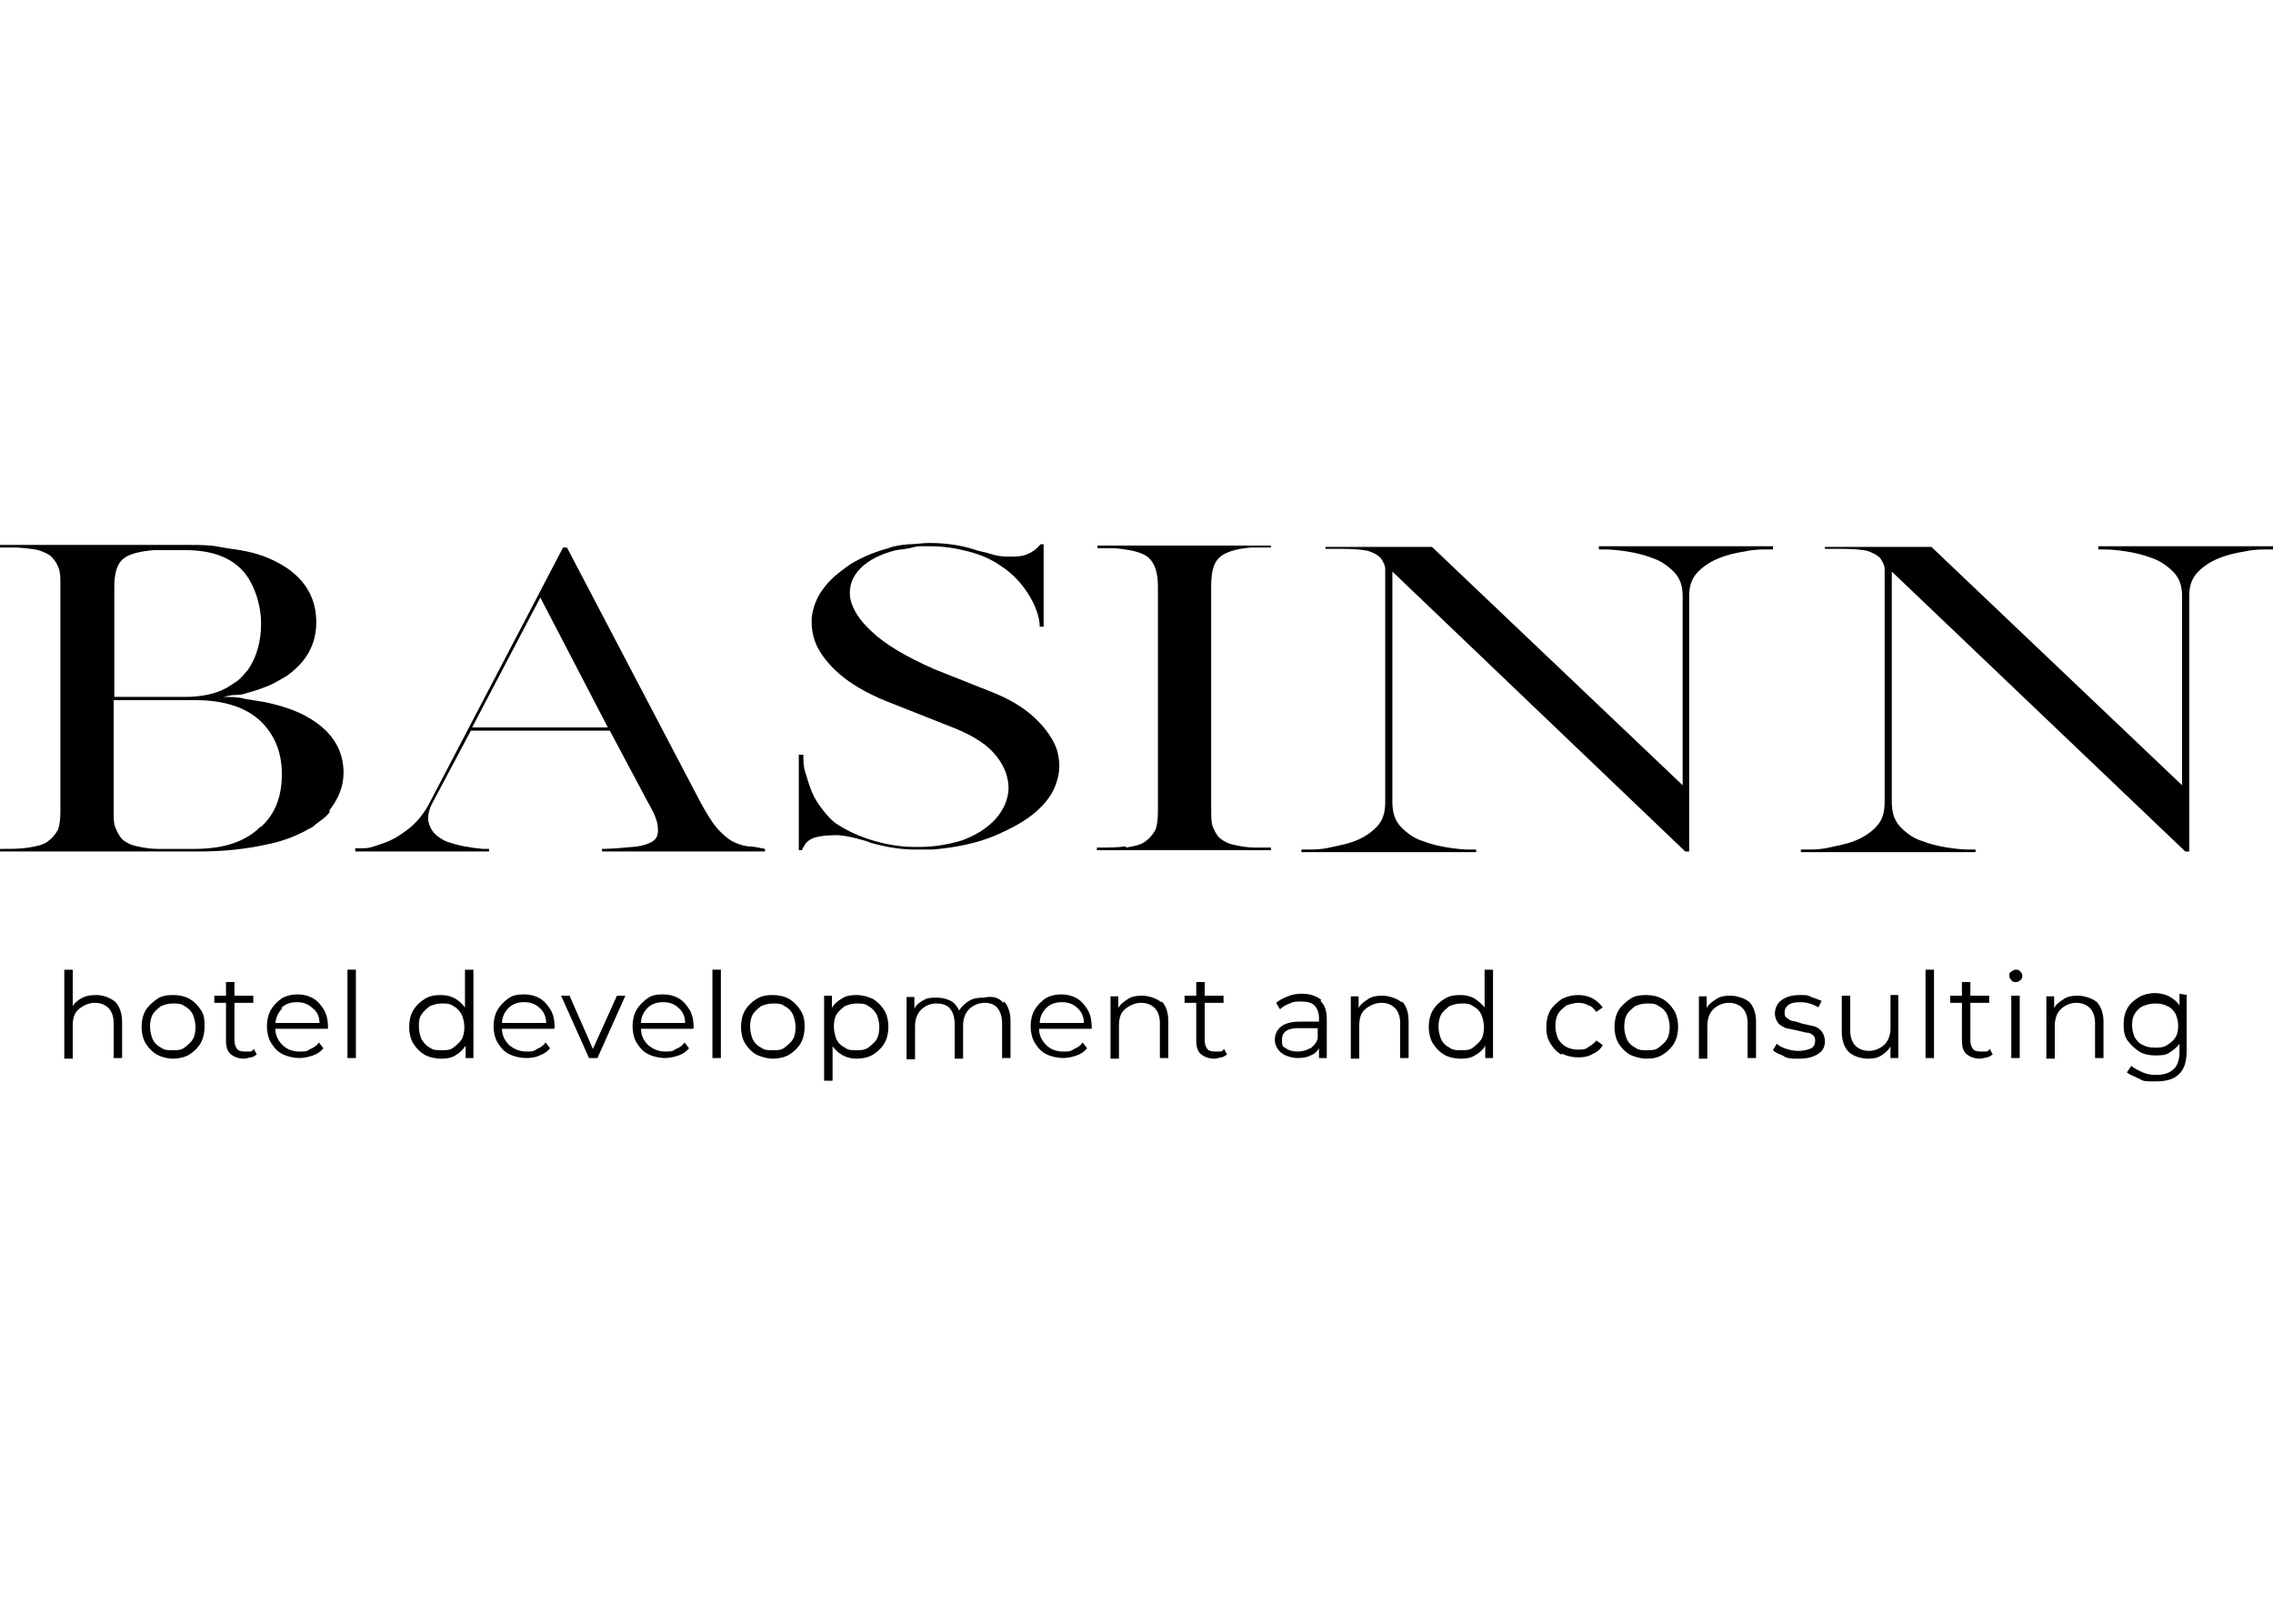 <?xml version="1.0" encoding="UTF-8"?> <svg xmlns="http://www.w3.org/2000/svg" xmlns:xlink="http://www.w3.org/1999/xlink" id="_Слой_1" width="350" height="250" version="1.1" viewBox="0 0 350 250"><defs><style> .st0 { fill: #fff; } </style></defs><rect class="st0" y="0" width="350" height="250"></rect><path d="M50.8,125c-.3.4-.7.8-1.1,1.1s-.8.6-1.2.9c-.2.2-.4.4-.9.6-1.9,1.1-4.2,2-6.9,2.5-2.8.6-6.1,1-10.1,1H0v-.4c1.8,0,3.2,0,4.4-.2,1.2-.2,2.2-.4,2.9-.9s1.2-1.1,1.6-1.8c.3-.7.4-1.8.4-3v-33.9c0-.2,0-.4,0-.8,0-1.1,0-2-.3-2.7-.2-.6-.6-1.2-1.1-1.7-.4-.4-1.1-.7-2-1-.9-.2-1.9-.3-3.2-.4H0v-.4h29.1c1.7,0,3.2,0,4.7.3s2.9.4,4.2.7c2.4.5,4.4,1.4,6.1,2.5,3.1,2.1,4.6,4.9,4.6,8.4s-1.6,6.2-4.6,8.3c-.9.5-1.8,1.1-2.8,1.5s-2.1.8-3.3,1.1c-.5.2-1.1.3-1.8.3s-1.2.2-1.8.3c1.1,0,2.3,0,3.3.3,1.1.2,2,.3,3.1.5,2.8.6,5.1,1.4,6.9,2.5,3.5,2.1,5.2,4.9,5.2,8.4,0,2.1-.8,4-2.2,5.8M17.5,107.3h10.9c2.5,0,4.7-.4,6.5-1.4.5-.3,1.1-.7,1.7-1.1.5-.4,1.1-1.1,1.6-1.7,1.3-1.9,2-4.3,2-7.1s-1-6.1-2.8-8.1c-2-2.2-5-3.2-8.9-3.2h-4.8c-2.3.2-3.9.6-4.8,1.4s-1.3,2.2-1.3,4.3v17ZM40.2,127.3c2.2-2,3.2-4.7,3.2-8.1s-1.1-6-3.2-8.1c-2.3-2.2-5.7-3.3-10.1-3.3h-12.6v17.1c0,1.1,0,1.9.3,2.6s.6,1.3,1.1,1.8c.5.4,1.2.8,2.2,1,.9.2,2,.4,3.2.4h5.7c4.6,0,7.9-1.2,10.1-3.4M54.8,130.6c0,0,.5,0,1.3,0,.9,0,1.8-.4,3-.8s2.4-1.1,3.7-2.1c1.3-1,2.4-2.3,3.3-4l20.6-39.4h.6l20.6,39.3c1,1.8,1.8,3.1,2.5,3.9s1.6,1.6,2.3,2c.8.4,1.6.7,2.4.8.8,0,1.7.2,2.7.4v.4h-25.1v-.4c1.8,0,3.4-.2,4.7-.3s2.3-.4,3-.8,1-1.1.9-2.1c0-1-.6-2.4-1.6-4.1l-5.8-10.9h-21.4l-5.9,11.1c-.6,1.1-.8,2.2-.6,3s.6,1.5,1.2,2c.6.5,1.4,1,2.3,1.2.9.3,1.8.5,2.6.6.9.2,1.6.2,2.2.3h1v.4h-20.6v-.5ZM83.2,92l-10.5,20h20.9l-10.4-20ZM123.1,116.2h.6c0,.8,0,1.8.3,2.7.3,1,.6,2,1,3s1,1.9,1.7,2.8c.7.9,1.4,1.7,2.2,2.2,1.7,1.1,3.5,1.9,5.5,2.5s4.2,1,6.5,1h.7c2.3,0,4.5-.4,6.5-1,2.2-.8,3.9-1.9,5.2-3.3,1.3-1.5,1.9-3,2-4.6,0-1.7-.5-3.3-1.8-5s-3.4-3.1-6.3-4.3l-9.6-3.8c-3.2-1.2-5.8-2.6-7.7-4.1-1.9-1.5-3.2-3.1-4-4.6-.8-1.6-1-3.2-.9-4.7.2-1.6.8-3.1,1.8-4.4,1-1.4,2.4-2.5,4.1-3.7,1.8-1.1,3.7-1.9,5.9-2.5,1-.4,2-.5,3.1-.6,1,0,2.1-.2,3.2-.2,2.4,0,4.7.3,6.9,1,.8.3,1.7.4,2.6.7.9.3,1.8.4,2.8.4.9,0,1.8,0,2.6-.3.8-.3,1.6-.8,2.2-1.6h.5v12.7h-.6c0-.8-.2-1.7-.5-2.5-.3-.9-.8-1.8-1.3-2.6s-1.2-1.7-1.9-2.4c-.7-.7-1.4-1.3-2.2-1.8-1.5-1.1-3.2-1.8-5.1-2.3-1.9-.5-3.8-.8-6-.8s-1.8,0-2.6.2-1.8.3-2.5.4c-2.4.6-4.2,1.5-5.5,2.8s-1.8,2.8-1.6,4.5c.3,1.7,1.4,3.5,3.4,5.3,2,1.9,5.2,3.8,9.5,5.7l8.8,3.5c2.8,1.1,5,2.4,6.7,4,1.7,1.6,2.8,3.2,3.4,4.8.5,1.7.6,3.3,0,5.1-.5,1.7-1.6,3.2-3.2,4.6s-3.8,2.6-6.4,3.7-5.9,1.8-9.5,2.1h.2c-.4,0-.8,0-1.1,0h-1.8c-2.3,0-4.5-.4-6.7-1h0c0,0,0,0,0,0l-.8-.3c-2.1-.6-3.8-1-5.1-.9-1.3,0-2.3.2-3,.4-.7.3-1.1.6-1.4,1.1s-.4.7-.4.8h0c0,0-.5,0-.5,0v-14.8h0ZM173.4,130.5c1.2-.2,2.2-.4,2.9-.9s1.2-1.1,1.6-1.8c.3-.7.4-1.8.4-3v-34.5c0-2.2-.5-3.6-1.5-4.5-1-.8-2.8-1.2-5.3-1.4h-2.5v-.4h26.7v.3h0,0c0,0-3.1,0-3.1,0-2.3.2-3.9.7-4.8,1.5s-1.3,2.2-1.3,4.3v34.6c0,1.1,0,2,.3,2.7.3.7.6,1.3,1.1,1.7.5.4,1.2.8,2.2,1,.9.2,2,.4,3.2.4h2.4v.4h-26.8v-.4c1.8,0,3.2,0,4.4-.2M273,84.2v.4h-1.1c-.8,0-1.9,0-3.2.3-1.3.2-2.7.5-3.9,1-1.3.5-2.4,1.2-3.3,2.1-1,1-1.4,2.2-1.4,3.8v39.3h-.6l-45.1-43.1v35.5c0,1.6.4,2.9,1.4,3.9,1,1,2,1.7,3.3,2.1,1.3.5,2.6.8,3.9,1,1.3.2,2.4.3,3.2.3h1.1v.4h-26.9v-.4h1.1c.8,0,1.9,0,3.2-.3s2.6-.5,3.9-1c1.3-.5,2.4-1.2,3.3-2.1,1-1,1.4-2.2,1.4-3.9v-33.3c0-1,0-1.8,0-2.5,0-.7-.3-1.2-.7-1.8-.4-.4-1-.8-2-1.1-1-.2-2.3-.3-4.1-.3h-2.4v-.3h16.4l38.6,36.7v-29.1c0-1.6-.4-2.8-1.4-3.8-1-1-2.1-1.7-3.3-2.1-1.3-.5-2.6-.8-3.9-1s-2.4-.3-3.2-.3h-1.1v-.5h26.9ZM350,84.2v.4h-1.1c-.8,0-1.9,0-3.2.3-1.3.2-2.7.5-3.9,1-1.3.5-2.4,1.2-3.3,2.1-1,1-1.4,2.2-1.4,3.8v39.3h-.6l-45.2-43.1v35.5c0,1.6.4,2.9,1.4,3.9,1,1,2,1.7,3.3,2.1,1.3.5,2.6.8,3.9,1,1.3.2,2.4.3,3.2.3h1.1v.4h-26.9v-.4h1.1c.8,0,1.9,0,3.2-.3s2.6-.5,3.9-1c1.3-.5,2.4-1.2,3.3-2.1,1-1,1.4-2.2,1.4-3.9v-33.3c0-1,0-1.8,0-2.5,0-.7-.3-1.2-.7-1.8-.4-.4-1.1-.8-2-1.1-1-.2-2.3-.3-4.1-.3h-2.4v-.3h16.4l38.6,36.7v-29.1c0-1.6-.4-2.8-1.4-3.8-1-1-2.1-1.7-3.3-2.1-1.3-.5-2.6-.8-3.9-1s-2.4-.3-3.2-.3h-1.1v-.5h26.9ZM17.7,154.2c.7.7,1.1,1.8,1.1,3.1v5.6h-1.3v-5.4c0-1-.3-1.8-.8-2.3s-1.2-.8-2.1-.8-1.8.4-2.5,1-.9,1.5-.9,2.5v5.1h-1.3v-13.7h1.3v5.6c.3-.5.9-1,1.5-1.3.6-.3,1.3-.4,2.1-.4,1.1,0,2.1.4,2.9,1ZM24.2,162.4c-.7-.4-1.3-1-1.8-1.8-.4-.7-.6-1.6-.6-2.5s.2-1.8.6-2.5c.4-.7,1.1-1.3,1.8-1.8s1.6-.6,2.5-.6,1.8.2,2.5.6c.7.4,1.3,1,1.8,1.8s.5,1.6.5,2.5-.2,1.8-.6,2.5c-.4.7-1,1.3-1.8,1.8-.7.4-1.6.6-2.5.6s-1.8-.3-2.4-.6ZM28.4,161.3c.5-.4,1-.8,1.3-1.3s.4-1.2.4-1.9-.2-1.4-.4-1.9c-.3-.6-.7-1-1.3-1.3-.5-.4-1.1-.4-1.8-.4s-1.3.2-1.8.4c-.5.4-1,.8-1.3,1.3-.3.6-.4,1.2-.4,1.9s.2,1.4.4,1.9c.3.6.7,1,1.3,1.3.5.4,1.1.4,1.8.4.7,0,1.3,0,1.8-.4ZM39.6,162.3c-.3.2-.5.4-.9.5-.4,0-.7.2-1.1.2-.9,0-1.6-.3-2.1-.7-.5-.5-.7-1.1-.7-2.1v-5.8h-1.8v-1.1h1.8v-2.1h1.3v2.1h2.9v1.1h-2.9v5.8c0,.6.2,1,.4,1.3s.7.4,1.2.4.5,0,.8,0c.3,0,.4-.2.6-.4,0,0,.4.8.4.8ZM50.5,158.4h-8.1c0,1,.4,1.8,1.1,2.5s1.6,1,2.6,1,1.1,0,1.7-.4c.5-.2,1-.5,1.3-1l.7.9c-.4.5-1,.9-1.6,1.1s-1.3.4-2.1.4-1.8-.2-2.6-.6-1.3-1-1.8-1.8c-.4-.7-.6-1.6-.6-2.5s.2-1.8.6-2.5c.4-.7,1-1.3,1.7-1.8.7-.4,1.5-.6,2.4-.6s1.7.2,2.4.6,1.2,1,1.7,1.8c.4.7.6,1.6.6,2.5,0,0,0,.4,0,.3ZM43.5,155.2c-.6.6-1,1.4-1.1,2.3h6.8c0-1-.4-1.8-1.1-2.3-.6-.6-1.4-.9-2.4-.9s-1.8.3-2.4.9ZM53.5,149.3h1.3v13.6h-1.3s0-13.6,0-13.6ZM72.9,149.3v13.6h-1.2v-1.9c-.4.6-.9,1.1-1.6,1.5-.6.4-1.4.5-2.2.5s-1.8-.2-2.5-.6-1.3-1-1.8-1.8c-.4-.7-.6-1.6-.6-2.5s.2-1.8.6-2.5,1-1.3,1.8-1.8,1.6-.6,2.5-.6,1.5.2,2.1.5,1.1.8,1.6,1.4v-5.8h1.3ZM69.8,161.3c.5-.4,1-.8,1.3-1.3s.4-1.2.4-1.9-.2-1.4-.4-1.9c-.4-.6-.7-1-1.3-1.3-.5-.4-1.1-.4-1.8-.4s-1.3.2-1.8.4c-.5.4-1,.8-1.3,1.3-.4.6-.4,1.2-.4,1.9s.2,1.4.4,1.9c.4.6.7,1,1.3,1.3.5.4,1.1.4,1.8.4.7,0,1.3,0,1.8-.4ZM85.3,158.4h-8c0,1,.4,1.8,1.1,2.5.7.6,1.6,1,2.6,1s1.1,0,1.7-.4c.5-.2,1-.5,1.3-1l.7.9c-.4.5-1,.9-1.6,1.1-.6.3-1.3.4-2.1.4s-1.8-.2-2.6-.6-1.3-1-1.8-1.8c-.4-.7-.6-1.6-.6-2.5s.2-1.8.6-2.5c.4-.7,1-1.3,1.7-1.8s1.5-.6,2.4-.6,1.7.2,2.4.6c.7.4,1.2,1,1.7,1.8.4.7.6,1.6.6,2.5,0,0,0,.4,0,.3ZM78.3,155.2c-.6.6-1,1.4-1,2.3h6.8c0-1-.4-1.8-1-2.3-.6-.6-1.4-.9-2.4-.9s-1.8.3-2.4.9h0ZM96.3,153.3l-4.3,9.6h-1.3l-4.3-9.6h1.3l3.6,8.2,3.7-8.2h1.3ZM106.7,158.4h-8c0,1,.4,1.8,1.1,2.5.7.6,1.6,1,2.6,1s1.1,0,1.7-.4c.5-.2,1-.5,1.3-1l.7.9c-.4.5-1,.9-1.6,1.1s-1.3.4-2.1.4-1.8-.2-2.6-.6-1.3-1-1.8-1.8c-.4-.7-.6-1.6-.6-2.5s.2-1.8.6-2.5c.4-.7,1-1.3,1.7-1.8s1.5-.6,2.4-.6,1.7.2,2.4.6c.7.4,1.2,1,1.7,1.8.4.7.6,1.6.6,2.5,0,0,0,.4,0,.3ZM99.7,155.2c-.6.6-1,1.4-1,2.3h6.8c0-1-.4-1.8-1-2.3-.6-.6-1.4-.9-2.4-.9s-1.8.3-2.4.9h0ZM109.7,149.3h1.3v13.6h-1.3v-13.6h0ZM116.5,162.4c-.7-.4-1.3-1-1.8-1.8-.4-.7-.6-1.6-.6-2.5s.2-1.8.6-2.5c.4-.7,1-1.3,1.8-1.8s1.6-.6,2.5-.6,1.8.2,2.5.6c.7.4,1.3,1,1.8,1.8s.6,1.6.6,2.5-.2,1.8-.6,2.5c-.4.7-1,1.3-1.8,1.8-.7.4-1.6.6-2.5.6s-1.8-.3-2.5-.6ZM120.8,161.3c.5-.4,1-.8,1.3-1.3s.4-1.2.4-1.9-.2-1.4-.4-1.9c-.3-.6-.7-1-1.3-1.3-.5-.4-1.1-.4-1.8-.4s-1.3.2-1.8.4c-.5.4-1,.8-1.3,1.3-.3.6-.4,1.2-.4,1.9s.2,1.4.4,1.9c.3.6.7,1,1.3,1.3.5.4,1.1.4,1.8.4.7,0,1.3,0,1.8-.4ZM134.4,153.8c.7.4,1.3,1,1.8,1.8.4.7.6,1.6.6,2.5s-.2,1.8-.6,2.5-1,1.3-1.8,1.8c-.7.4-1.6.6-2.5.6s-1.5-.2-2.1-.5-1.1-.8-1.6-1.4v5.3h-1.3v-13.1h1.2v1.9c.3-.6.9-1.1,1.6-1.5.6-.4,1.4-.5,2.2-.5s1.7.2,2.5.6ZM133.7,161.3c.5-.4,1-.8,1.3-1.3.3-.6.4-1.2.4-1.9s-.2-1.4-.4-1.9c-.3-.5-.7-1-1.3-1.3-.5-.4-1.1-.4-1.8-.4s-1.3.2-1.8.4c-.5.4-1,.8-1.3,1.3s-.4,1.2-.4,1.9.2,1.4.4,1.9.7,1,1.3,1.3c.5.4,1.1.4,1.8.4.6,0,1.2,0,1.8-.4ZM154.6,154.2c.7.7,1,1.8,1,3.1v5.6h-1.3v-5.4c0-1-.3-1.8-.7-2.3s-1.1-.8-2-.8-1.8.4-2.4,1-.9,1.5-.9,2.5v5.1h-1.3v-5.4c0-1-.3-1.8-.7-2.3s-1.1-.8-2.1-.8-1.8.4-2.4,1-.9,1.5-.9,2.5v5.1h-1.3v-9.6h1.2v1.8c.3-.6.8-1,1.4-1.3.6-.4,1.3-.4,2.1-.4s1.5.2,2.1.5,1,.9,1.3,1.5c.3-.6.9-1.1,1.5-1.5.7-.4,1.4-.5,2.3-.5,1.4-.3,2.3,0,3,.8h0ZM168,158.4h-8c0,1,.4,1.8,1.1,2.5s1.6,1,2.6,1,1.1,0,1.7-.4c.5-.2,1-.5,1.3-1l.7.9c-.4.5-1,.9-1.6,1.1s-1.3.4-2.1.4-1.8-.2-2.6-.6-1.3-1-1.8-1.8c-.4-.7-.6-1.6-.6-2.5s.2-1.8.6-2.5c.4-.7,1-1.3,1.7-1.8.7-.4,1.5-.6,2.4-.6s1.7.2,2.4.6,1.2,1,1.7,1.8c.4.7.6,1.6.6,2.5v.4h0ZM161.1,155.2c-.6.6-1,1.4-1,2.3h6.8c0-1-.4-1.8-1-2.3-.6-.6-1.4-.9-2.4-.9s-1.8.3-2.4.9h0ZM178.9,154.2c.7.7,1,1.8,1,3.1v5.6h-1.3v-5.4c0-1-.3-1.8-.8-2.3-.5-.5-1.2-.8-2.1-.8s-1.8.4-2.5,1-.9,1.5-.9,2.5v5.1h-1.3v-9.6h1.2v1.8c.3-.6.9-1,1.5-1.4s1.3-.5,2.2-.5,2.2.4,2.9,1ZM189,162.3c-.3.2-.5.4-.9.5-.3,0-.7.2-1.1.2-.9,0-1.6-.3-2.1-.7-.5-.5-.7-1.1-.7-2.1v-5.8h-1.8v-1.1h1.8v-2.1h1.3v2.1h2.9v1.1h-2.9v5.8c0,.6.2,1,.4,1.3s.7.4,1.2.4.5,0,.8,0c.3,0,.4-.2.6-.4,0,0,.4.8.4.8ZM203.3,154.1c.7.6,1,1.6,1,2.8v6h-1.2v-1.5c-.3.5-.7.9-1.3,1.1-.5.3-1.2.4-2,.4s-1.9-.3-2.5-.8-1-1.2-1-2,.3-1.5.9-2c.6-.5,1.6-.8,2.8-.8h3.1v-.6c0-.8-.3-1.5-.7-1.9s-1.1-.6-2-.6-1.2,0-1.8.3c-.5.2-1,.4-1.5.9l-.6-1c.5-.4,1-.7,1.8-1,.7-.3,1.4-.4,2.2-.4,1.3,0,2.3.4,3,1ZM201.8,161.4c.5-.4.9-.8,1.1-1.5v-1.6h-3c-1.7,0-2.5.6-2.5,1.8s.2,1,.6,1.3,1,.5,1.8.5,1.4-.2,1.9-.5ZM215.9,154.2c.7.7,1,1.8,1,3.1v5.6h-1.3v-5.4c0-1-.3-1.8-.8-2.3-.5-.5-1.2-.8-2.1-.8s-1.8.4-2.5,1-.9,1.5-.9,2.5v5.1h-1.3v-9.6h1.2v1.8c.3-.6.9-1,1.5-1.4s1.3-.5,2.2-.5,2.2.4,2.9,1ZM229.9,149.3v13.6h-1.2v-1.9c-.3.6-.9,1.1-1.6,1.5-.6.4-1.4.5-2.2.5s-1.8-.2-2.5-.6-1.3-1-1.8-1.8c-.4-.7-.6-1.6-.6-2.5s.2-1.8.6-2.5,1-1.3,1.8-1.8,1.6-.6,2.5-.6,1.5.2,2.1.5c.6.4,1.1.8,1.6,1.4v-5.8h1.3ZM226.8,161.3c.5-.4,1-.8,1.3-1.3s.4-1.2.4-1.9-.2-1.4-.4-1.9c-.3-.6-.7-1-1.3-1.3-.5-.4-1.1-.4-1.8-.4s-1.3.2-1.8.4c-.5.4-1,.8-1.3,1.3-.3.6-.4,1.2-.4,1.9s.2,1.4.4,1.9c.3.6.7,1,1.3,1.3.5.4,1.1.4,1.8.4.7,0,1.3,0,1.8-.4ZM240.5,162.4c-.8-.4-1.3-1-1.8-1.8s-.6-1.6-.6-2.5.2-1.8.6-2.5c.4-.7,1.1-1.3,1.8-1.8.8-.4,1.6-.6,2.5-.6s1.6.2,2.2.5,1.1.8,1.6,1.4l-1,.7c-.3-.4-.7-.9-1.2-1-.5-.3-1.1-.4-1.6-.4s-1.3.2-1.8.4c-.5.4-1,.8-1.3,1.3-.3.6-.4,1.2-.4,1.9s.2,1.4.4,1.9c.3.5.7,1,1.3,1.3s1.1.4,1.8.4,1.1,0,1.6-.4c.5-.3.9-.6,1.2-1l1,.7c-.3.6-.9,1.1-1.6,1.4-.7.4-1.4.5-2.2.5s-1.8-.2-2.5-.6ZM251,162.4c-.7-.4-1.3-1-1.8-1.8-.4-.7-.6-1.6-.6-2.5s.2-1.8.6-2.5c.4-.7,1.1-1.3,1.8-1.8s1.6-.6,2.5-.6,1.8.2,2.5.6c.7.4,1.3,1,1.8,1.8.4.7.6,1.6.6,2.5s-.2,1.8-.6,2.5c-.4.7-1,1.3-1.8,1.8s-1.6.6-2.5.6-1.8-.3-2.5-.6ZM255.4,161.3c.5-.4,1-.8,1.3-1.3.3-.6.4-1.2.4-1.9s-.2-1.4-.4-1.9c-.3-.6-.7-1-1.3-1.3-.5-.4-1.1-.4-1.8-.4s-1.3.2-1.8.4c-.5.4-1,.8-1.3,1.3-.3.6-.4,1.2-.4,1.9s.2,1.4.4,1.9c.3.6.7,1,1.3,1.3.5.4,1.1.4,1.8.4.7,0,1.3,0,1.8-.4ZM269.3,154.2c.7.7,1.1,1.8,1.1,3.1v5.6h-1.3v-5.4c0-1-.3-1.8-.8-2.3s-1.2-.8-2.1-.8-1.8.4-2.4,1c-.6.6-.9,1.5-.9,2.5v5.1h-1.3v-9.6h1.2v1.8c.3-.6.9-1,1.5-1.4s1.3-.5,2.2-.5,2.2.4,2.9,1h0ZM274.7,162.6c-.7-.3-1.3-.5-1.7-.9l.6-1c.4.4.9.6,1.5.8.6.2,1.2.3,1.9.3s1.5-.2,1.9-.4.6-.7.6-1.1,0-.6-.3-.9c-.3-.2-.5-.4-.9-.4s-.8-.2-1.4-.3c-.8-.2-1.4-.3-1.9-.4-.4-.2-.9-.4-1.2-.8s-.5-.9-.5-1.5.3-1.5,1-2c.7-.5,1.6-.8,2.8-.8s1.2,0,1.8.3c.6.2,1.1.4,1.6.6l-.5,1c-.8-.5-1.8-.8-2.8-.8s-1.5.2-1.8.4c-.4.3-.6.7-.6,1.1s0,.7.3.9.5.4.9.5c.3,0,.9.2,1.5.4.8.2,1.4.3,1.8.4s.9.4,1.2.8.5.9.5,1.5c0,.9-.3,1.5-1.1,2s-1.7.7-2.9.7-1.7,0-2.4-.4h0ZM292.3,153.3v9.6h-1.2v-1.8c-.3.6-.8,1-1.4,1.4s-1.3.5-2,.5c-1.2,0-2.3-.4-3-1-.7-.7-1.1-1.8-1.1-3.1v-5.6h1.3v5.4c0,1,.3,1.8.8,2.3s1.2.8,2.1.8,1.8-.4,2.4-1,.9-1.5.9-2.5v-5.1s1.2,0,1.2,0ZM296.5,149.3h1.3v13.6h-1.3v-13.6h0ZM306.9,162.3c-.3.2-.5.4-.9.5-.3,0-.7.2-1.1.2-.9,0-1.6-.3-2.1-.7-.5-.5-.7-1.1-.7-2.1v-5.8h-1.8v-1.1h1.8v-2.1h1.3v2.1h2.9v1.1h-2.9v5.8c0,.6.2,1,.4,1.3s.7.4,1.2.4.5,0,.8,0,.4-.2.6-.4l.4.8h0ZM309.7,150.9c-.2-.2-.3-.4-.3-.7s0-.4.3-.6.4-.3.7-.3.5,0,.7.3c.2.2.3.4.3.6s0,.5-.3.7c-.2.2-.4.3-.7.3s-.5,0-.7-.3ZM309.7,153.3h1.3v9.6h-1.3v-9.6ZM322.8,154.2c.7.7,1.1,1.8,1.1,3.1v5.6h-1.3v-5.4c0-1-.3-1.8-.8-2.3s-1.2-.8-2.1-.8-1.8.4-2.4,1c-.6.6-.9,1.5-.9,2.5v5.1h-1.3v-9.6h1.2v1.8c.3-.6.9-1,1.5-1.4s1.3-.5,2.2-.5,2.2.4,2.9,1h0ZM336.7,153.3v8.5c0,1.7-.4,2.9-1.2,3.6-.8.8-2,1.1-3.6,1.1s-1.8,0-2.5-.4-1.5-.6-1.9-1l.7-1c.4.4,1.1.7,1.7,1,.7.3,1.4.4,2.1.4,1.2,0,2.1-.3,2.7-.9.6-.5.9-1.5.9-2.6v-1.3c-.4.6-1,1-1.6,1.4-.6.4-1.4.4-2.2.4s-1.8-.2-2.4-.6-1.3-1-1.8-1.7-.6-1.5-.6-2.5.2-1.8.6-2.5,1-1.2,1.8-1.7c.7-.4,1.6-.6,2.4-.6s1.6.2,2.2.5c.7.4,1.2.8,1.6,1.4v-1.8l1.2.2h0ZM333.7,160.9c.5-.3,1-.7,1.3-1.2s.4-1.1.4-1.8-.2-1.3-.4-1.8c-.3-.5-.7-1-1.3-1.2-.5-.3-1.2-.4-1.9-.4s-1.3.2-1.8.4-1,.7-1.3,1.2-.4,1.1-.4,1.8.2,1.3.4,1.8c.3.5.7,1,1.3,1.2.5.3,1.1.4,1.8.4.7,0,1.3,0,1.9-.4Z"></path></svg> 